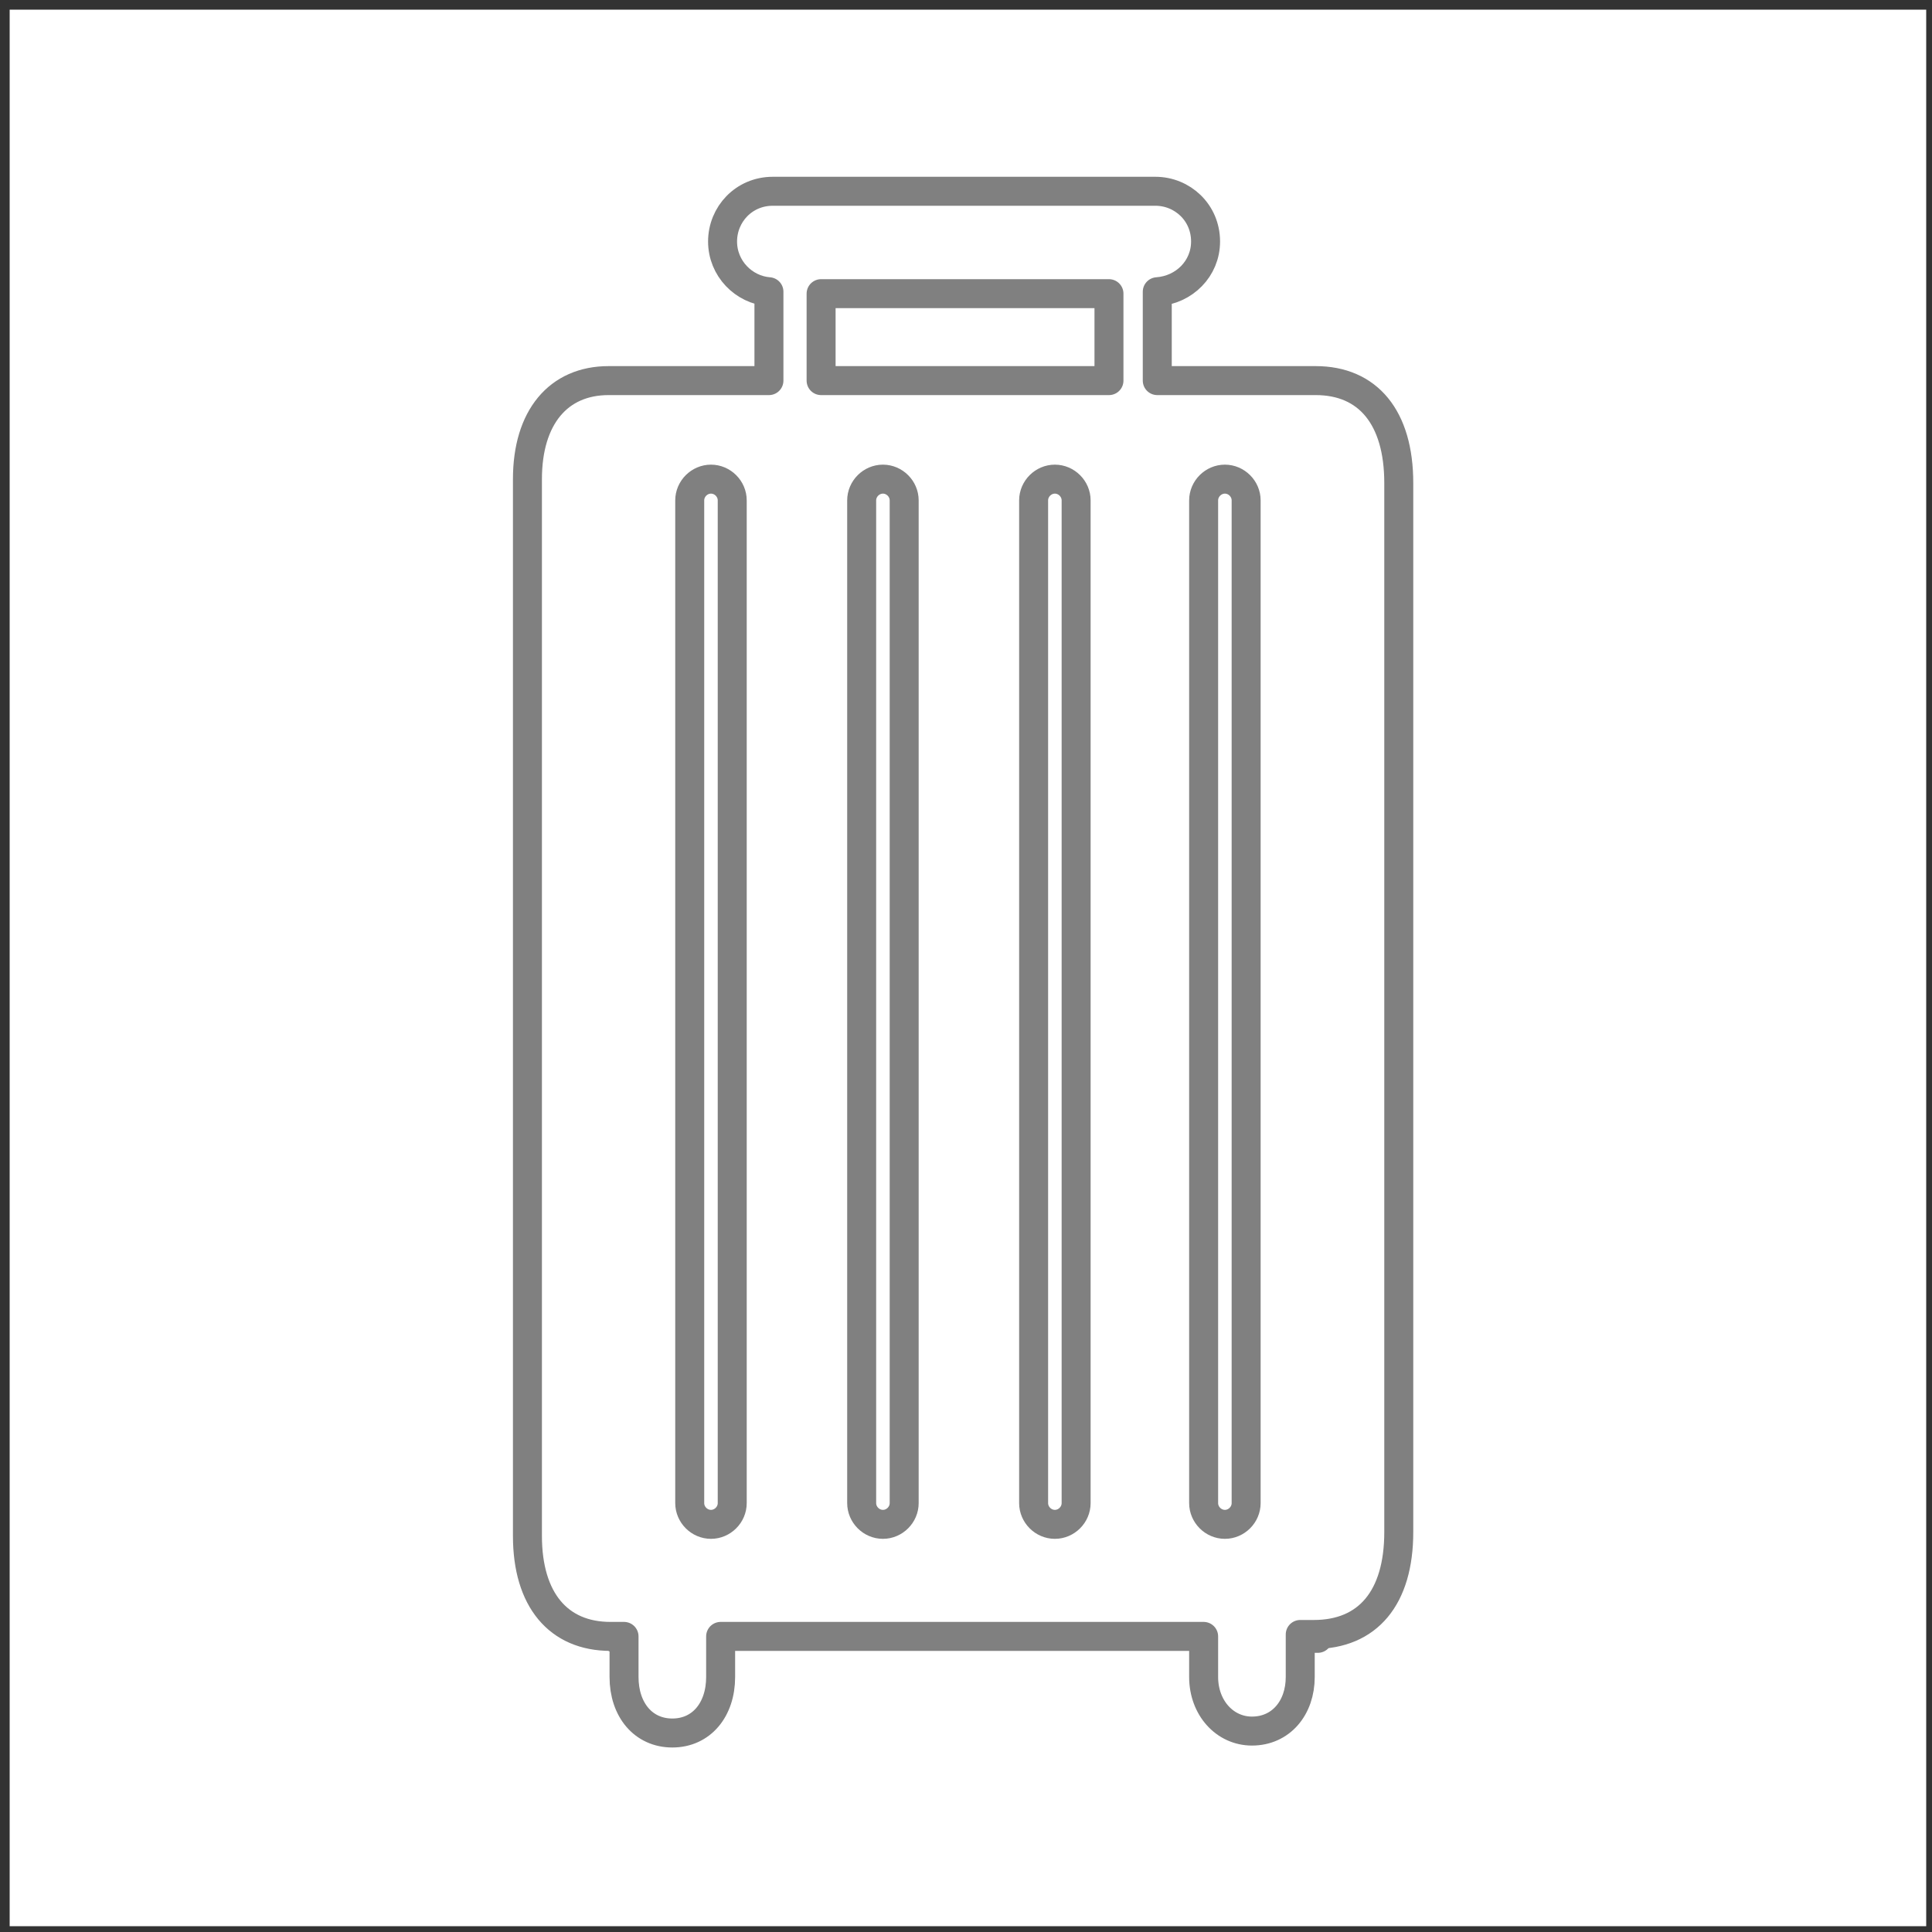<svg xml:space="preserve" style="enable-background:new 0 0 100 100;" viewBox="0 0 100 100" y="0px" x="0px" xmlns:xlink="http://www.w3.org/1999/xlink" xmlns="http://www.w3.org/2000/svg" id="Layer_1" version="1.1">
<rect x="0" y="0" width="100" height="100" fill="#333333" stroke="none"/>
<style type="text/css">
	.st0{fill:#FFFFFF;}
	.st1{fill:none;stroke:#808080;stroke-width:1.5;stroke-linecap:round;stroke-linejoin:round;}
</style>
<rect height="99.2" width="99.2" class="st0" y="0.5" x="0.5"></rect>
<rect height="79.4" width="79.4" class="st0" y="10.4" x="10.4"></rect>
<g>
	<g>
		<g>
			<path d="M31.9,84.8C32.6,84.8,31.7,84.8,31.9,84.8L31.9,84.8z" class="st1"></path>
			<path d="M68,84.8C67.4,84.8,68.7,84.8,68,84.8L68,84.8z" class="st1"></path>
		</g>
		<path d="M72.4,25c0-3.4-1.6-5.3-4.3-5.3c-3,0-3.5,0-7.2,0c-0.3,0-0.7,0-1,0c0-1.6,0-3,0-4.6c1.4-0.1,2.5-1.2,2.5-2.6
			c0-1.5-1.2-2.6-2.6-2.6H40c-1.5,0-2.6,1.2-2.6,2.6s1.1,2.5,2.4,2.6c0,1.6,0,3,0,4.6c-0.4,0-0.7,0-1.1,0c-3.8,0-4.1,0-7.2,0
			c-2.6,0-4.2,1.9-4.2,5.1c0,18.2,0,36.5,0,54.7c0,3.3,1.6,5.2,4.3,5.2h0.1c0,0,0,0,0.1,0s0.3,0,0.2,0c0.1,0,0.2,0,0.3,0
			c0,0.8,0,1.5,0,2.1c0,1.7,1,2.9,2.5,2.9s2.5-1.2,2.5-2.9c0-0.7,0-1.4,0-2.1c8.4,0,16.6,0,25,0c0,0.7,0,1.5,0,2.1
			c0,1.6,1.1,2.8,2.5,2.8c1.5,0,2.5-1.2,2.5-2.8c0-0.7,0-1.5,0-2.2c0.2,0,0.3,0,0.5,0c0.1,0,0.2,0,0.2,0c2.8,0,4.4-1.9,4.4-5.3
			C72.4,61.4,72.4,43.2,72.4,25z M37.9,77.8c0,0.6-0.5,1.1-1.1,1.1s-1.1-0.5-1.1-1.1V25.9c0-0.6,0.5-1.1,1.1-1.1s1.1,0.5,1.1,1.1
			V77.8z M46.8,77.8c0,0.6-0.5,1.1-1.1,1.1s-1.1-0.5-1.1-1.1V25.9c0-0.6,0.5-1.1,1.1-1.1s1.1,0.5,1.1,1.1V77.8z M55.7,77.8
			c0,0.6-0.5,1.1-1.1,1.1s-1.1-0.5-1.1-1.1V25.9c0-0.6,0.5-1.1,1.1-1.1s1.1,0.5,1.1,1.1V77.8z M42.5,19.7c0-1.5,0-3,0-4.5h14.9
			c0,1.5,0,3,0,4.5C52.4,19.7,47.4,19.7,42.5,19.7z M64.5,77.8c0,0.6-0.5,1.1-1.1,1.1s-1.1-0.5-1.1-1.1V25.9c0-0.6,0.5-1.1,1.1-1.1
			s1.1,0.5,1.1,1.1V77.8z" class="st1"></path>
	</g>
</g>
</svg>
